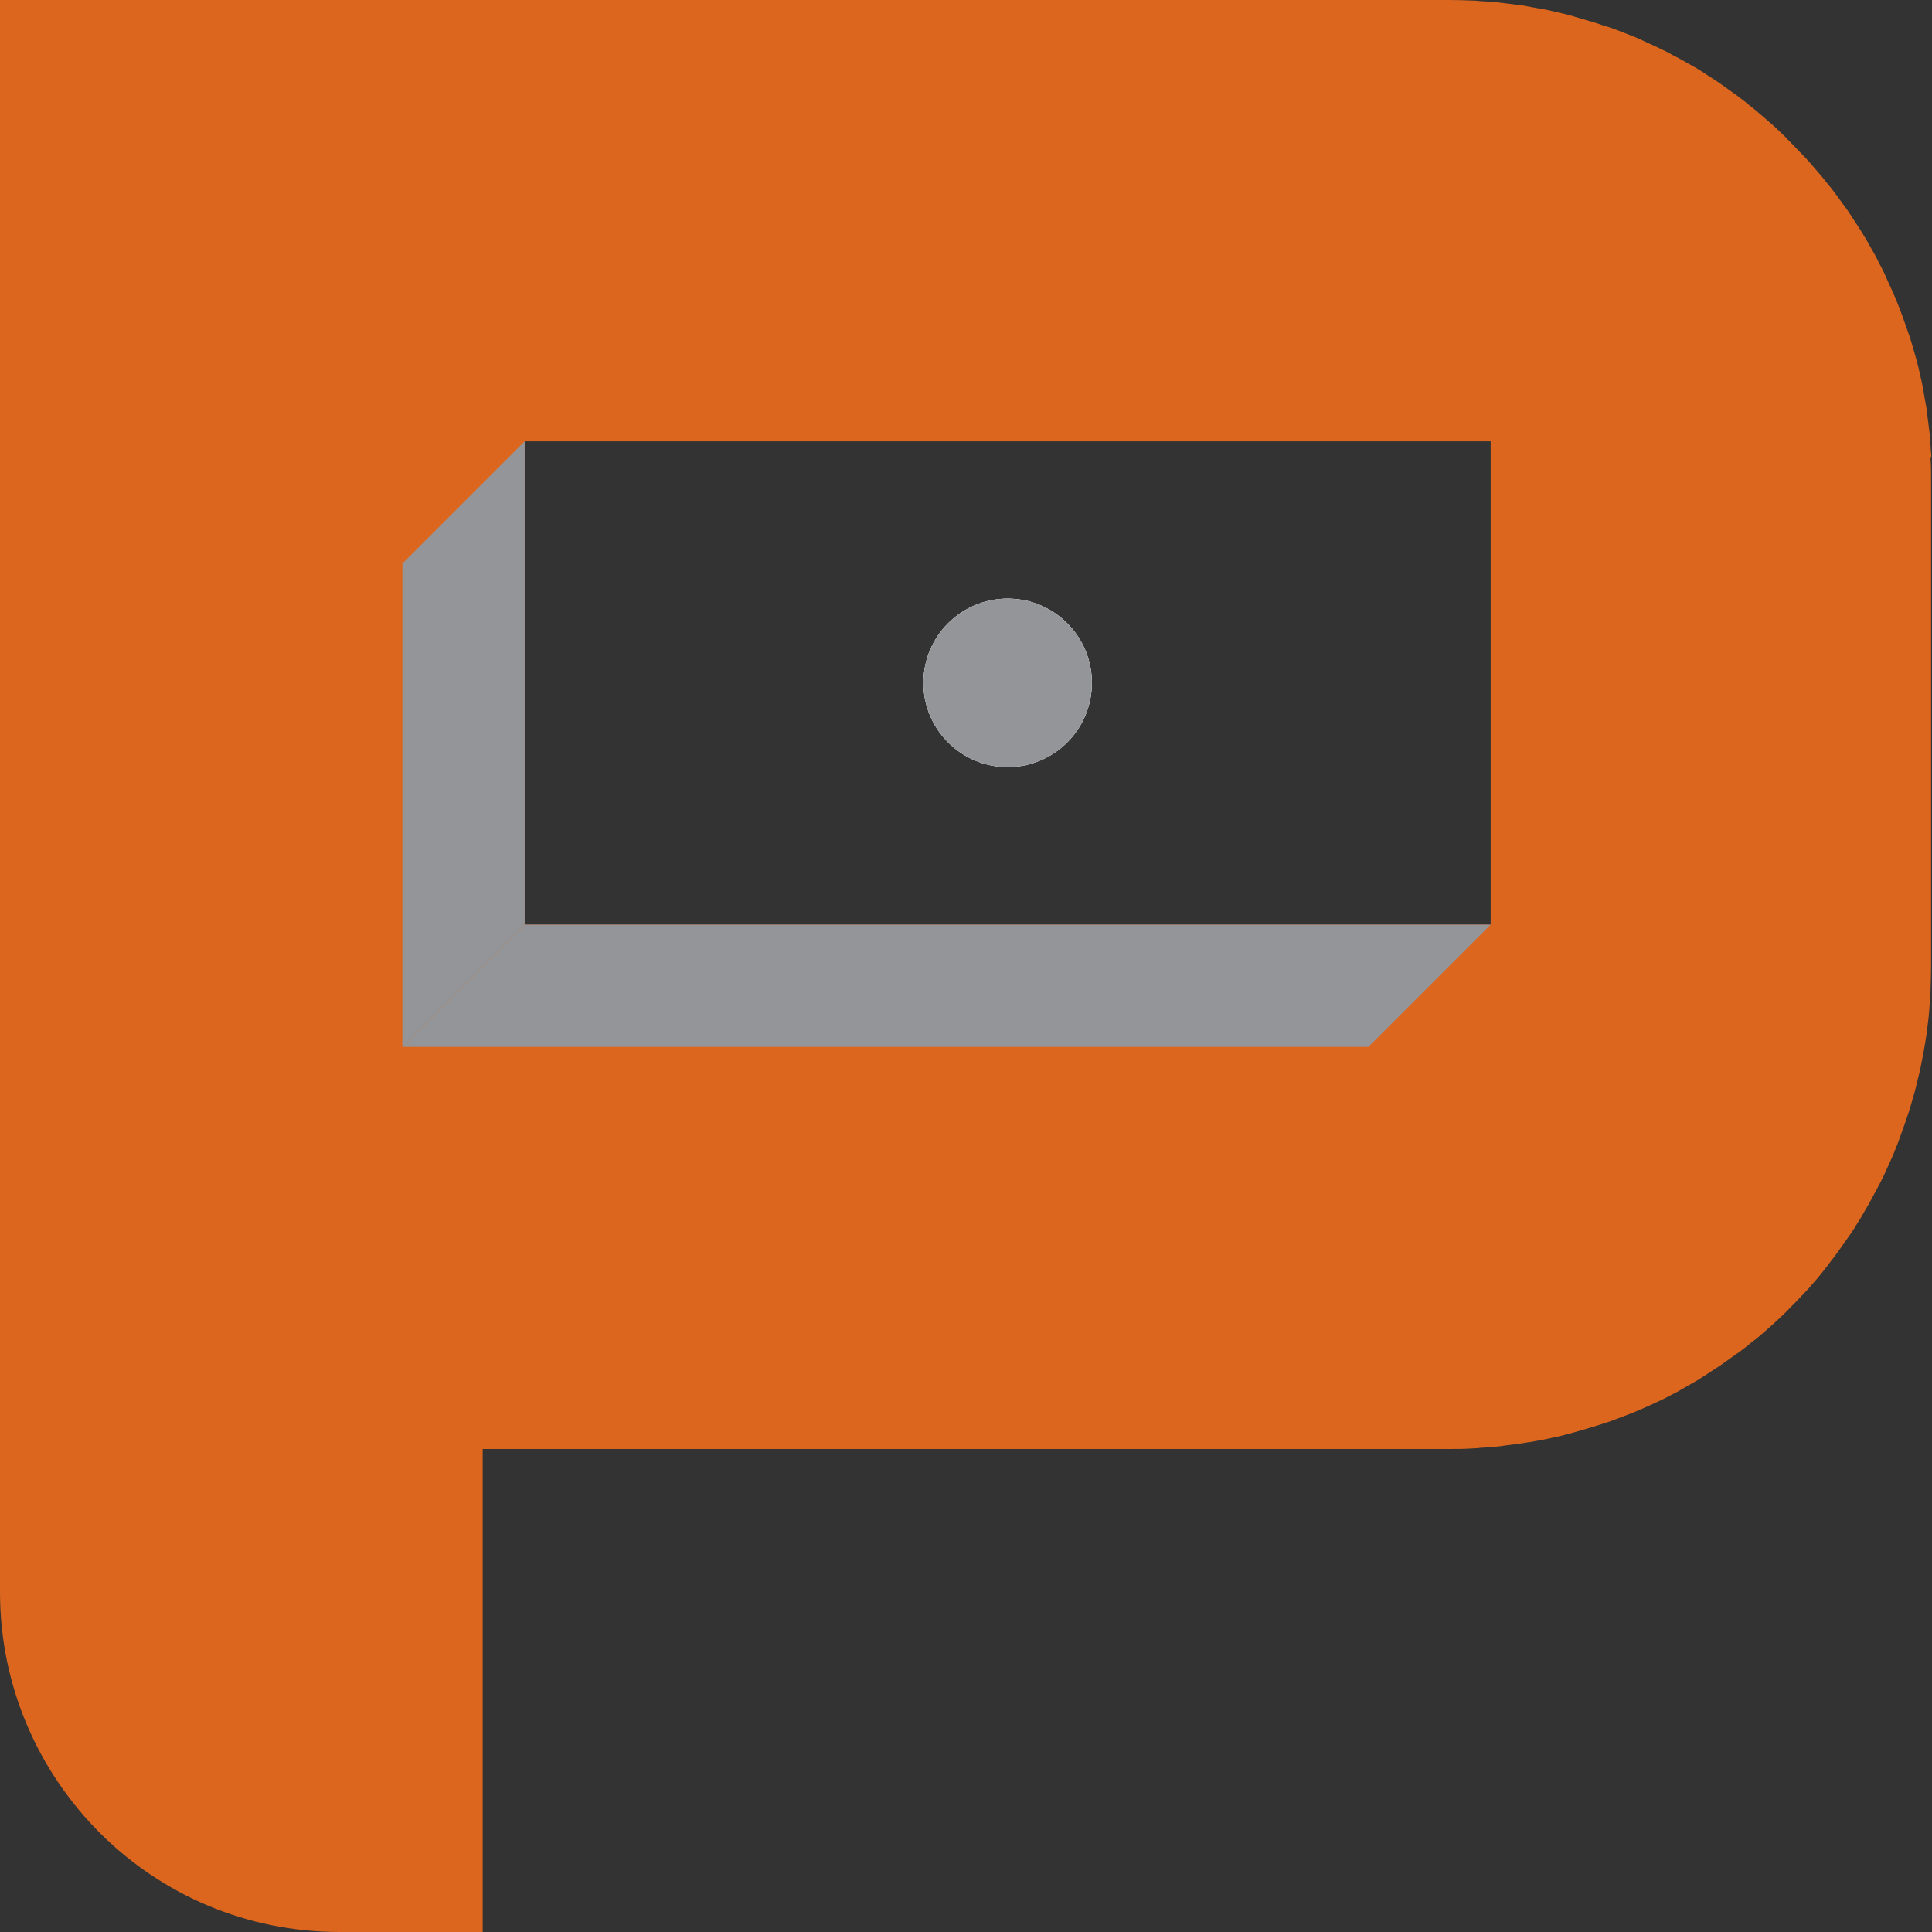 <?xml version="1.0" encoding="UTF-8"?>
<svg id="Layer_1" xmlns="http://www.w3.org/2000/svg" version="1.1" viewBox="0 0 64 64">
  <rect x="0" y="0" width="64" height="64" fill="#333333" stroke="none"/>
  <!-- Generator: Adobe Illustrator 29.1.0, SVG Export Plug-In . SVG Version: 2.1.0 Build 142)  -->
  <defs>
    <style>
      .st0 {
        fill: #dc661e;
      }

      .st1 {
        fill: #fff;
      }

      .st2 {
        fill: #939598;
      }
    </style>
  </defs>
  <circle class="st2" cx="33.38" cy="22.62" r="2.79"/>
  <path class="st0" d="M63.98,15.17c0-.09-.01-.18-.02-.27-.01-.18-.02-.37-.04-.55-.01-.11-.03-.21-.04-.32-.02-.16-.04-.33-.06-.49-.02-.12-.04-.23-.06-.34-.03-.15-.05-.3-.08-.45-.02-.12-.05-.23-.08-.35-.03-.14-.06-.29-.1-.43-.03-.12-.07-.23-.1-.35-.04-.14-.08-.28-.12-.41-.04-.12-.08-.23-.12-.34-.05-.13-.09-.27-.14-.4-.04-.12-.09-.23-.13-.34-.05-.13-.1-.26-.16-.39-.05-.11-.1-.22-.15-.33-.06-.13-.11-.25-.17-.38-.05-.11-.11-.22-.17-.33-.06-.12-.12-.25-.19-.36-.06-.11-.12-.21-.18-.32-.07-.12-.14-.24-.21-.35-.07-.11-.13-.21-.2-.31-.07-.11-.15-.23-.22-.34-.07-.1-.14-.2-.22-.3-.08-.11-.15-.22-.24-.33-.07-.1-.15-.2-.23-.29-.08-.1-.16-.21-.25-.31-.08-.09-.16-.19-.24-.28-.09-.1-.17-.2-.27-.3-.08-.09-.17-.18-.26-.27-.09-.1-.18-.19-.28-.29-.02-.02-.04-.04-.05-.06-.08-.07-.15-.14-.23-.22-.09-.09-.18-.17-.27-.25-.1-.09-.2-.17-.3-.26-.09-.08-.19-.16-.28-.24-.1-.08-.21-.16-.31-.25-.1-.07-.19-.15-.29-.22-.11-.08-.22-.15-.32-.23-.1-.07-.2-.14-.3-.21-.11-.07-.22-.14-.34-.22-.1-.07-.2-.13-.31-.2-.11-.07-.23-.13-.35-.2-.11-.06-.21-.12-.32-.18-.12-.06-.24-.12-.36-.19-.11-.05-.22-.11-.33-.16-.12-.06-.25-.11-.37-.17-.11-.05-.22-.1-.33-.15-.13-.05-.26-.1-.38-.15-.11-.04-.22-.09-.34-.13-.13-.05-.27-.09-.4-.13-.11-.04-.23-.08-.34-.11-.14-.04-.28-.08-.41-.12-.11-.03-.23-.07-.34-.1-.14-.04-.28-.07-.43-.1-.11-.03-.23-.06-.34-.08-.15-.03-.3-.05-.45-.08-.11-.02-.22-.04-.33-.06-.16-.02-.32-.04-.48-.06-.11-.01-.21-.03-.32-.04-.18-.02-.35-.03-.53-.04-.09,0-.18-.02-.28-.02-.27-.01-.54-.02-.82-.02H0v52.74c0,3.13,1.28,5.96,3.33,8,2.03,2.02,4.83,3.26,7.92,3.26h4.74v-16h32c.27,0,.53,0,.8-.02.09,0,.17-.01.26-.02.18-.01.35-.02.53-.04.1-.01.21-.02.31-.04.16-.02.31-.04.47-.06.11-.02.22-.04.33-.05.15-.03.29-.05.44-.08.11-.02.22-.05.33-.07.14-.03.28-.06.42-.1.11-.03.22-.06.33-.09.14-.04.27-.08.41-.12.11-.03.22-.07.33-.1.13-.04.27-.09.4-.13.11-.04.22-.08.32-.12.13-.05.26-.1.39-.15.11-.04.21-.09.31-.13.13-.06.25-.11.38-.17.1-.05.2-.09.3-.14.13-.06.25-.13.37-.19.1-.05.2-.1.29-.16.12-.07.25-.14.37-.21.09-.05.19-.11.28-.17.12-.08.25-.16.37-.24.09-.06.17-.11.26-.17.13-.09.25-.18.38-.27.08-.06.15-.11.23-.16.15-.11.29-.22.43-.34.05-.04.11-.08.16-.12.19-.16.37-.32.55-.48,0,0,0,0,0,0,.2-.18.39-.36.57-.55.05-.05.1-.1.15-.15.13-.14.27-.28.4-.42.07-.07.13-.15.2-.23.11-.12.22-.25.32-.38.07-.09.14-.17.2-.26.09-.12.19-.24.28-.37.07-.09.13-.19.2-.28.09-.12.17-.25.26-.37.07-.1.13-.2.19-.3.08-.12.16-.25.23-.38.06-.1.12-.21.18-.31.07-.13.14-.26.21-.39.06-.11.11-.21.17-.32.07-.13.13-.26.19-.4.05-.11.1-.22.15-.33.06-.13.12-.27.17-.41.05-.11.09-.23.13-.34.05-.14.1-.28.15-.42.04-.12.08-.23.12-.35.05-.14.09-.29.13-.43.03-.12.07-.23.1-.35.04-.15.07-.3.11-.45.03-.12.06-.23.08-.35.03-.15.06-.31.09-.46.02-.12.04-.23.06-.35.03-.16.05-.33.07-.5.01-.11.03-.22.04-.33.02-.19.03-.37.04-.56,0-.09.02-.19.02-.28.01-.28.02-.57.02-.85v-16c0-.28,0-.55-.02-.83ZM49.38,30.63h-32V14.62h32v16.01Z"/>
  <g>
    <circle class="st1" cx="33.38" cy="22.62" r="2.79"/>
    <polygon class="st2" points="49.38 30.63 45.33 34.68 13.33 34.68 17.38 30.63 49.38 30.63"/>
    <polygon class="st2" points="17.38 14.62 17.38 30.63 13.33 34.68 13.33 18.67 17.38 14.62"/>
    <circle class="st2" cx="33.38" cy="22.62" r="2.79"/>
  </g>
</svg>